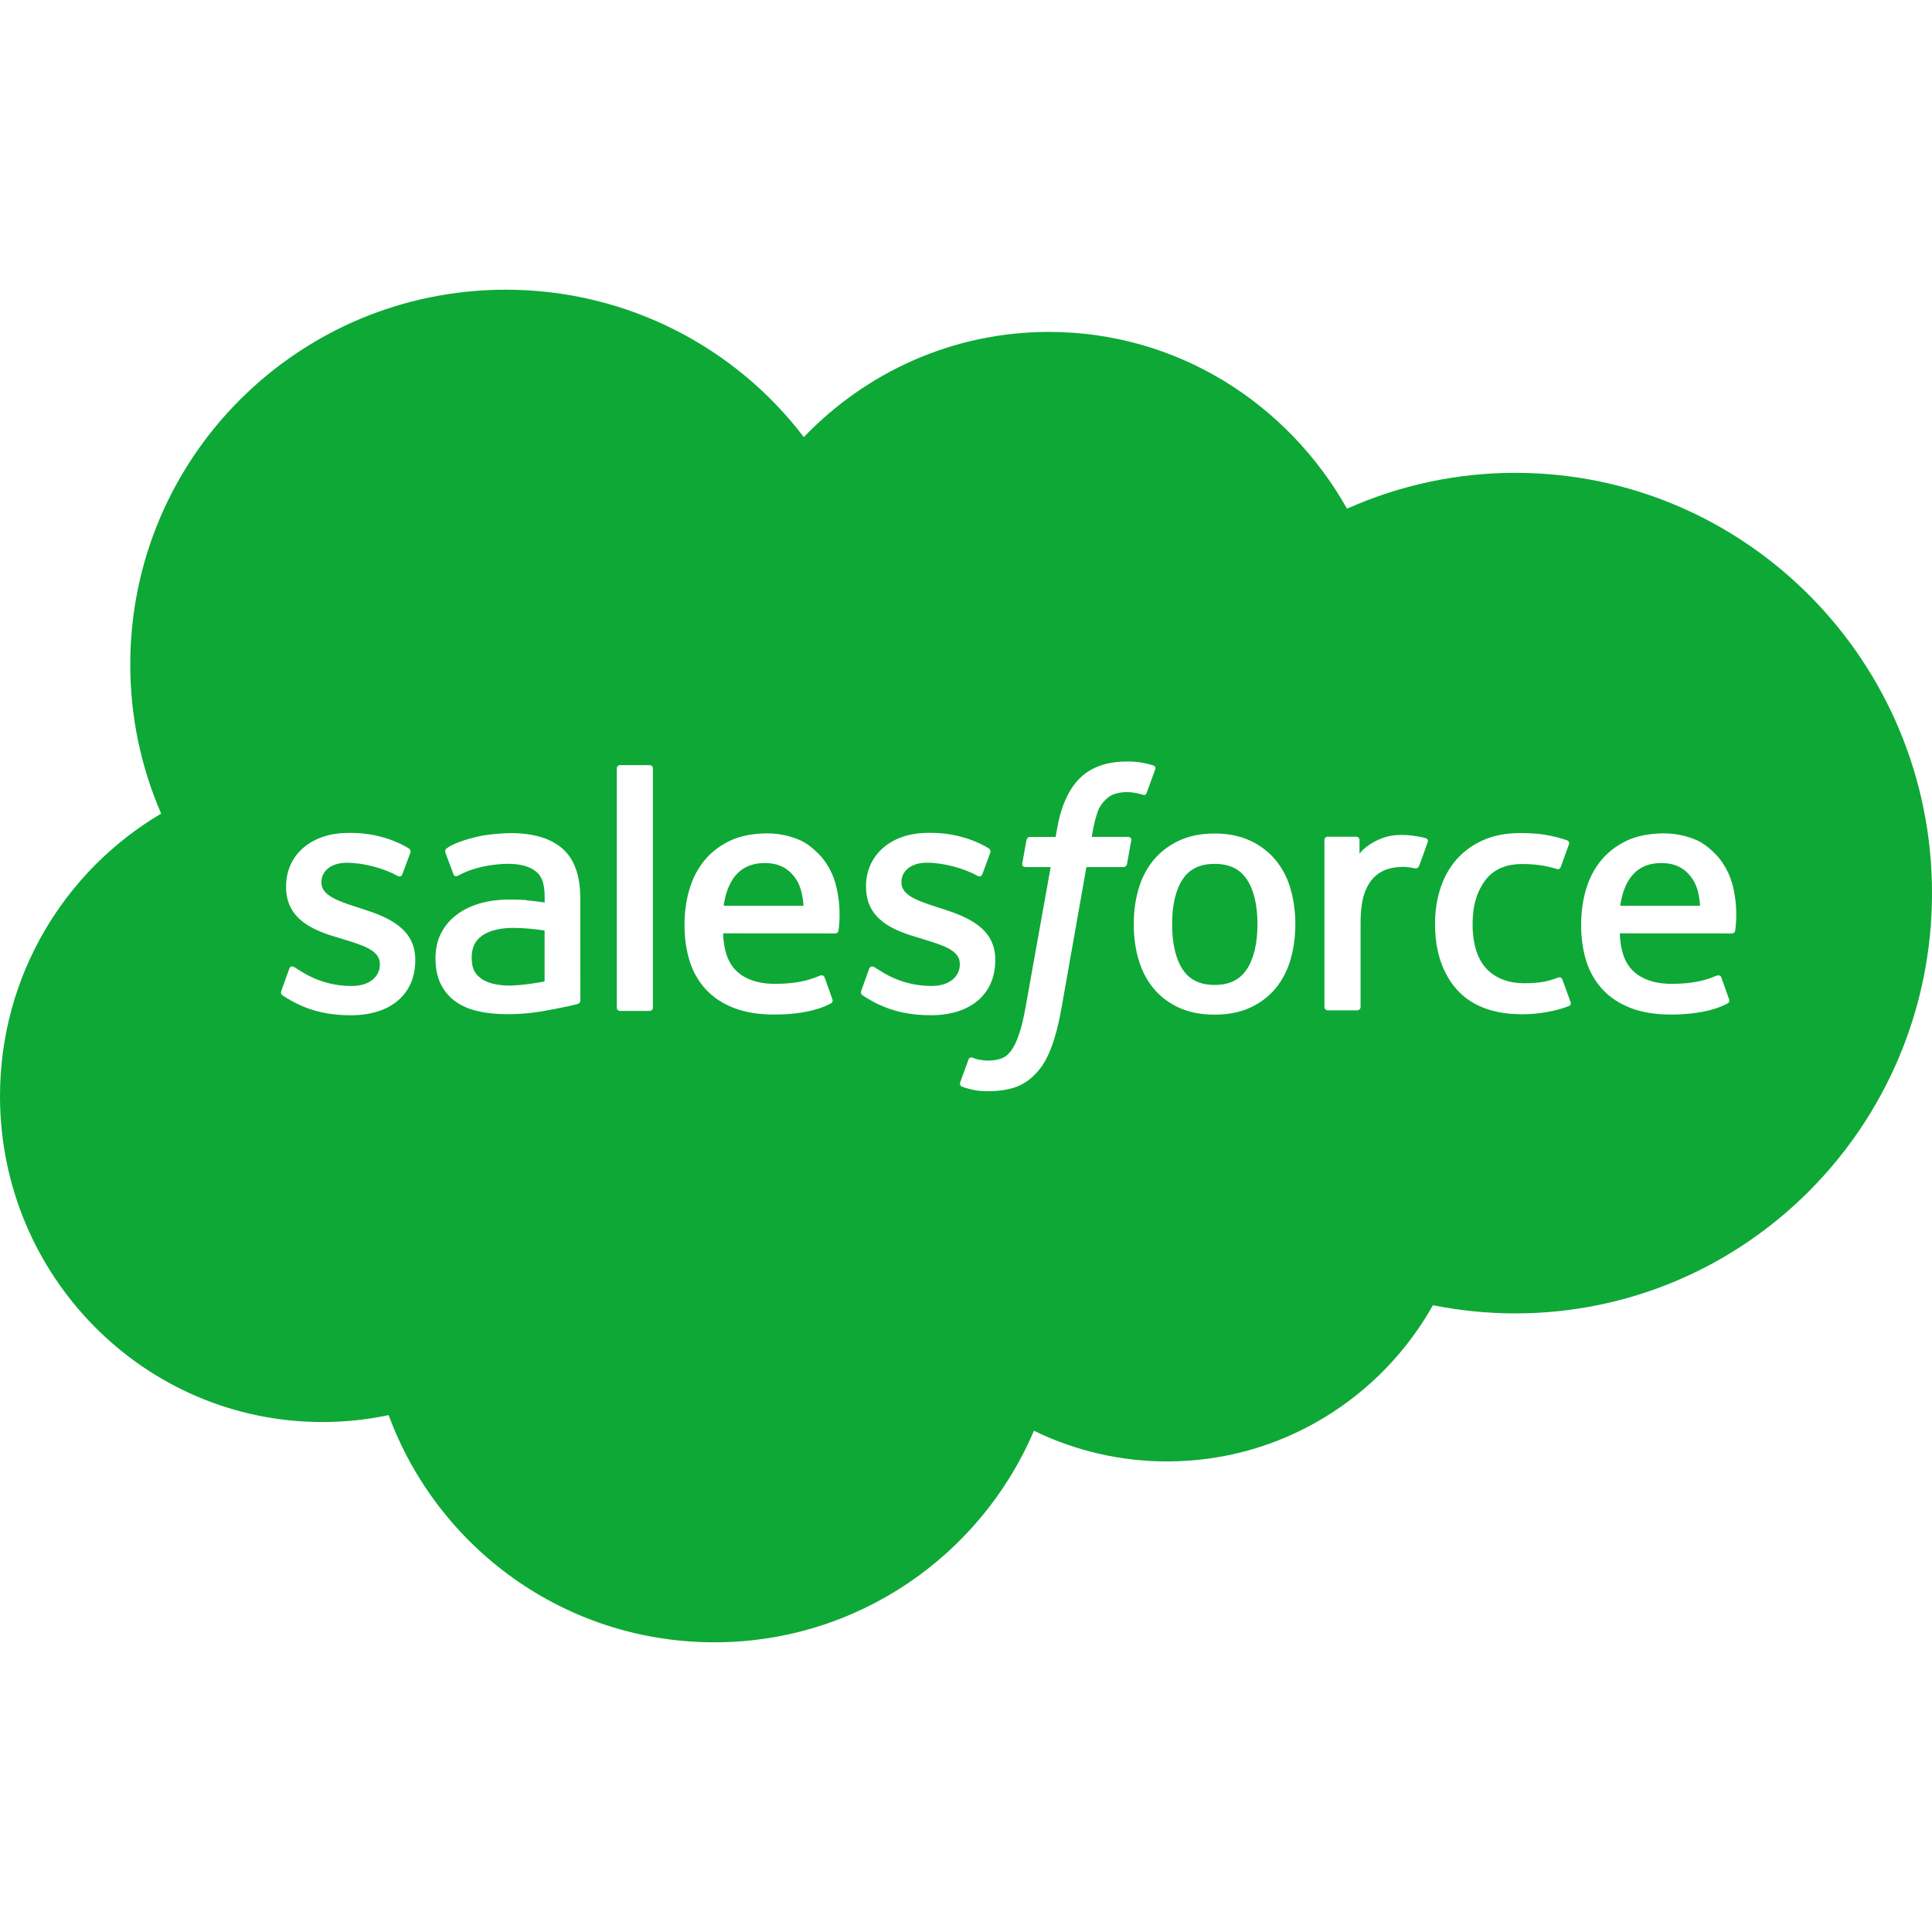 <svg width="80" height="80" viewBox="0 0 80 80" fill="none" xmlns="http://www.w3.org/2000/svg">
<path d="M22.55 38.529C22.134 38.465 21.713 38.429 21.292 38.422C20.346 38.41 19.943 38.758 19.946 38.757C19.667 38.954 19.531 39.248 19.531 39.654C19.531 39.912 19.578 40.114 19.67 40.256C19.731 40.351 19.756 40.386 19.938 40.531L19.941 40.533C19.938 40.532 20.355 40.861 21.299 40.804C21.963 40.764 22.551 40.637 22.551 40.637H22.55V38.529Z" fill="#0EA836"/>
<path d="M50.296 35.772C49.685 35.772 49.252 35.981 48.967 36.416C48.681 36.854 48.535 37.477 48.535 38.271C48.535 39.065 48.68 39.694 48.967 40.135C49.252 40.571 49.688 40.784 50.296 40.784C50.905 40.784 51.341 40.57 51.631 40.132C51.92 39.688 52.068 39.062 52.069 38.269C52.068 37.476 51.922 36.853 51.631 36.416C51.343 35.983 50.907 35.772 50.296 35.772Z" fill="#0EA836"/>
<path d="M31.667 35.737C31.058 35.737 30.625 35.975 30.341 36.41C30.151 36.695 30.03 37.062 29.965 37.503L33.272 37.504C33.24 37.077 33.157 36.697 32.966 36.41C32.678 35.976 32.275 35.737 31.667 35.737Z" fill="#0EA836"/>
<path d="M62.744 19.579C60.343 19.578 57.969 20.084 55.777 21.064C53.308 16.684 48.722 13.744 43.431 13.744C39.462 13.744 35.87 15.408 33.289 18.095L33.292 18.11C30.47 14.392 25.972 11.996 20.945 11.996C12.361 11.996 5.394 18.933 5.394 27.517C5.392 29.641 5.827 31.742 6.673 33.69C2.687 36.042 0 40.393 0 45.39C0 52.828 5.968 58.883 13.346 58.883C14.269 58.884 15.189 58.788 16.092 58.597C18.12 64.095 23.382 68.004 29.585 68.004C35.523 68.004 40.623 64.388 42.813 59.244C44.534 60.084 46.425 60.518 48.34 60.514C53.043 60.514 57.173 57.898 59.334 54.047C60.445 54.268 61.58 54.385 62.744 54.385C72.269 54.385 80 46.595 80 36.982C80 27.369 72.269 19.579 62.744 19.579ZM17.196 39.762C17.196 41.167 16.176 42.04 14.536 42.04C13.73 42.04 12.96 41.914 12.143 41.482C11.99 41.394 11.837 41.315 11.687 41.206C11.671 41.183 11.603 41.155 11.653 41.024L11.652 41.022L11.975 40.122C12.026 39.968 12.144 40.02 12.191 40.048C12.28 40.102 12.346 40.151 12.461 40.218C13.417 40.822 14.298 40.827 14.575 40.827C15.286 40.827 15.73 40.448 15.73 39.939V39.911C15.73 39.359 15.048 39.148 14.261 38.906L14.086 38.852C13.005 38.543 11.846 38.096 11.846 36.726V36.698C11.846 35.399 12.896 34.491 14.398 34.491L14.562 34.49C15.444 34.49 16.296 34.746 16.913 35.122C16.97 35.156 17.024 35.221 16.993 35.307C16.964 35.389 16.689 36.123 16.658 36.206C16.6 36.36 16.441 36.257 16.441 36.257C15.903 35.96 15.062 35.725 14.357 35.725C13.722 35.725 13.31 36.063 13.31 36.522V36.549C13.31 37.084 14.012 37.314 14.827 37.578L14.968 37.624C16.044 37.962 17.196 38.435 17.196 39.734L17.196 39.762ZM23.925 41.57C23.925 41.57 23.753 41.617 23.599 41.652C23.211 41.736 22.822 41.812 22.432 41.879C21.973 41.956 21.5 41.996 21.024 41.996C20.571 41.996 20.159 41.955 19.795 41.871C19.427 41.789 19.109 41.65 18.851 41.463C18.592 41.275 18.384 41.025 18.246 40.737C18.105 40.446 18.033 40.09 18.033 39.678C18.033 39.273 18.117 38.914 18.281 38.608C18.444 38.305 18.674 38.044 18.954 37.844C19.234 37.643 19.56 37.492 19.922 37.394C20.28 37.297 20.665 37.248 21.062 37.248C21.353 37.248 21.597 37.255 21.785 37.268L21.79 37.279C21.79 37.279 22.157 37.312 22.554 37.37V37.174C22.554 36.557 22.425 36.263 22.172 36.069C21.913 35.87 21.525 35.769 21.026 35.769C21.026 35.769 19.897 35.754 19.006 36.239C18.965 36.264 18.93 36.277 18.93 36.277C18.93 36.277 18.818 36.316 18.777 36.202L18.448 35.32C18.398 35.193 18.49 35.136 18.49 35.136C18.907 34.809 19.919 34.612 19.919 34.612C20.254 34.545 20.815 34.498 21.162 34.498C22.088 34.498 22.802 34.713 23.29 35.139C23.78 35.566 24.028 36.256 24.028 37.185L24.031 41.418C24.031 41.418 24.04 41.541 23.925 41.57ZM27.035 41.719C27.035 41.797 26.98 41.86 26.902 41.86H25.673C25.595 41.86 25.54 41.797 25.54 41.719V31.822C25.54 31.745 25.595 31.682 25.673 31.682H26.902C26.98 31.682 27.035 31.745 27.035 31.822V41.719ZM34.721 38.53C34.708 38.65 34.586 38.651 34.586 38.651L29.941 38.648C29.967 39.353 30.138 39.85 30.479 40.191C30.814 40.524 31.349 40.736 32.066 40.738C33.169 40.741 33.639 40.518 33.971 40.394C33.971 40.394 34.099 40.348 34.146 40.475L34.449 41.324C34.51 41.468 34.461 41.517 34.41 41.546C34.122 41.708 33.416 42.006 32.076 42.01C31.423 42.013 30.859 41.919 30.392 41.738C29.921 41.556 29.53 41.297 29.224 40.965C28.922 40.636 28.695 40.239 28.554 39.786C28.414 39.336 28.344 38.839 28.344 38.304C28.344 37.781 28.412 37.282 28.547 36.826C28.682 36.364 28.894 35.962 29.176 35.621C29.458 35.279 29.817 35.007 30.243 34.806C30.669 34.607 31.195 34.509 31.774 34.509C32.231 34.509 32.683 34.6 33.103 34.779C33.394 34.903 33.685 35.129 33.985 35.449C34.173 35.652 34.462 36.096 34.579 36.534L34.582 36.535C34.88 37.578 34.726 38.481 34.721 38.53ZM38.552 42.038C37.746 42.038 36.976 41.911 36.159 41.48C36.006 41.391 35.853 41.312 35.703 41.203C35.687 41.18 35.618 41.153 35.669 41.022L35.665 41.019L35.988 40.12C36.036 39.973 36.174 40.027 36.204 40.046C36.292 40.102 36.359 40.149 36.475 40.216C37.427 40.82 38.311 40.825 38.588 40.825C39.3 40.825 39.744 40.445 39.744 39.937V39.909C39.744 39.356 39.065 39.146 38.274 38.904L38.1 38.849C37.018 38.541 35.86 38.094 35.86 36.724V36.696C35.86 35.397 36.909 34.488 38.412 34.488L38.576 34.488C39.458 34.488 40.31 34.744 40.927 35.12C40.983 35.153 41.038 35.218 41.007 35.304C40.98 35.387 40.706 36.121 40.675 36.204C40.616 36.358 40.457 36.255 40.457 36.255C39.916 35.958 39.078 35.723 38.373 35.723C37.738 35.723 37.326 36.061 37.326 36.52V36.547C37.326 37.082 38.029 37.312 38.843 37.576L38.984 37.621C40.063 37.959 41.212 38.433 41.212 39.732V39.76C41.212 41.165 40.192 42.038 38.552 42.038ZM46.669 35.768C46.642 35.908 46.513 35.903 46.513 35.903H44.986L43.941 41.815C43.831 42.426 43.694 42.95 43.533 43.373C43.371 43.799 43.201 44.111 42.931 44.41C42.681 44.687 42.398 44.891 42.074 45.008C41.751 45.124 41.362 45.184 40.936 45.184C40.732 45.184 40.514 45.181 40.256 45.12C40.071 45.076 39.969 45.045 39.833 44.996C39.775 44.975 39.728 44.903 39.761 44.811C39.794 44.718 40.067 43.967 40.105 43.869C40.153 43.748 40.273 43.794 40.273 43.794C40.355 43.829 40.413 43.853 40.523 43.875C40.633 43.897 40.782 43.916 40.895 43.916C41.096 43.916 41.28 43.891 41.44 43.837C41.634 43.773 41.746 43.661 41.865 43.51C41.987 43.353 42.087 43.138 42.188 42.85C42.291 42.559 42.385 42.175 42.466 41.707L43.506 35.903H42.481C42.358 35.904 42.318 35.846 42.33 35.754L42.503 34.79C42.53 34.65 42.658 34.655 42.658 34.655H43.711L43.768 34.34C43.925 33.41 44.239 32.702 44.7 32.237C45.164 31.77 45.825 31.532 46.664 31.532C46.875 31.53 47.086 31.547 47.294 31.581C47.449 31.608 47.602 31.645 47.752 31.69C47.785 31.703 47.874 31.747 47.837 31.852L47.483 32.825C47.453 32.898 47.433 32.943 47.282 32.897C47.244 32.886 47.188 32.87 47.045 32.839C46.94 32.817 46.803 32.8 46.664 32.8C46.495 32.798 46.327 32.822 46.166 32.872C46.019 32.92 45.886 33.003 45.778 33.114C45.662 33.23 45.525 33.399 45.453 33.609C45.282 34.1 45.215 34.621 45.208 34.654H46.69C46.814 34.654 46.854 34.712 46.842 34.804L46.669 35.768ZM53.435 39.744C53.3 40.199 53.091 40.599 52.812 40.934C52.533 41.269 52.177 41.537 51.76 41.728C51.342 41.918 50.849 42.015 50.293 42.015C49.737 42.015 49.243 41.918 48.823 41.728C48.406 41.537 48.05 41.269 47.771 40.934C47.492 40.599 47.282 40.199 47.148 39.744C47.014 39.291 46.946 38.797 46.946 38.271C46.946 37.745 47.014 37.251 47.148 36.798C47.283 36.342 47.492 35.943 47.771 35.608C48.05 35.272 48.406 35.003 48.823 34.808C49.243 34.613 49.734 34.514 50.293 34.514C50.852 34.514 51.345 34.612 51.763 34.808C52.183 35.002 52.536 35.273 52.815 35.608C53.094 35.943 53.303 36.342 53.438 36.798H53.435C53.569 37.251 53.637 37.748 53.637 38.271C53.637 38.797 53.569 39.291 53.435 39.744ZM59.119 34.879L59.122 34.859C59.078 34.986 58.852 35.621 58.772 35.833C58.742 35.913 58.692 35.968 58.603 35.958C58.603 35.958 58.337 35.896 58.094 35.896C57.883 35.896 57.674 35.925 57.471 35.983C57.255 36.05 57.058 36.168 56.898 36.327C56.729 36.492 56.593 36.721 56.492 37.009C56.39 37.3 56.339 37.762 56.339 38.226V41.695C56.339 41.773 56.276 41.835 56.198 41.836H54.981C54.904 41.835 54.841 41.773 54.841 41.695V34.787C54.841 34.709 54.896 34.647 54.973 34.647H56.161C56.239 34.647 56.294 34.709 56.294 34.787L56.295 35.351C56.471 35.11 56.789 34.901 57.077 34.772C57.368 34.641 57.691 34.543 58.273 34.58C58.576 34.599 58.97 34.682 59.049 34.712C59.051 34.712 59.052 34.713 59.053 34.713C59.117 34.741 59.147 34.815 59.119 34.879ZM64.978 41.653C64.46 41.858 63.74 41.999 63.038 41.999C61.85 41.999 60.939 41.659 60.333 40.983C59.727 40.309 59.422 39.389 59.422 38.254C59.422 37.728 59.497 37.231 59.645 36.779C59.795 36.323 60.018 35.923 60.312 35.588C60.606 35.253 60.977 34.984 61.415 34.789C61.853 34.593 62.364 34.495 62.941 34.495C63.328 34.495 63.672 34.518 63.969 34.564C64.287 34.612 64.706 34.725 64.884 34.795C64.916 34.807 65.006 34.852 64.969 34.956C64.84 35.32 64.751 35.558 64.631 35.891C64.58 36.032 64.472 35.985 64.472 35.985C64.02 35.844 63.587 35.778 63.023 35.778C62.347 35.778 61.836 36.007 61.503 36.448C61.167 36.895 60.979 37.477 60.977 38.253C60.974 39.106 61.186 39.735 61.565 40.126C61.941 40.516 62.471 40.714 63.132 40.714C63.399 40.714 63.653 40.696 63.881 40.66C64.108 40.624 64.32 40.554 64.519 40.478C64.519 40.478 64.649 40.428 64.694 40.561H64.695L65.033 41.49C65.077 41.605 64.978 41.653 64.978 41.653ZM71.851 38.53C71.839 38.65 71.716 38.651 71.716 38.651L67.072 38.648C67.098 39.353 67.268 39.85 67.609 40.191C67.945 40.524 68.477 40.736 69.197 40.738C70.299 40.741 70.769 40.518 71.102 40.394C71.102 40.394 71.23 40.348 71.276 40.475L71.579 41.324C71.64 41.468 71.591 41.517 71.54 41.546C71.252 41.708 70.546 42.006 69.206 42.01C68.556 42.013 67.989 41.919 67.521 41.738C67.051 41.556 66.66 41.297 66.354 40.965C66.049 40.636 65.822 40.239 65.681 39.786C65.542 39.336 65.471 38.839 65.471 38.304C65.471 37.781 65.539 37.282 65.674 36.826C65.81 36.364 66.022 35.962 66.304 35.621C66.586 35.279 66.944 35.007 67.371 34.806C67.797 34.607 68.323 34.509 68.902 34.509C69.359 34.509 69.811 34.6 70.231 34.779C70.522 34.903 70.813 35.129 71.113 35.449C71.301 35.652 71.59 36.096 71.707 36.534L71.713 36.535C72.01 37.578 71.856 38.481 71.851 38.53Z" fill="#0EA836"/>
<path d="M68.792 35.737C68.183 35.737 67.75 35.975 67.466 36.41C67.276 36.695 67.155 37.062 67.09 37.503L70.397 37.504C70.366 37.077 70.282 36.697 70.091 36.41C69.803 35.976 69.4 35.737 68.792 35.737Z" fill="#0EA836"/>
</svg>
